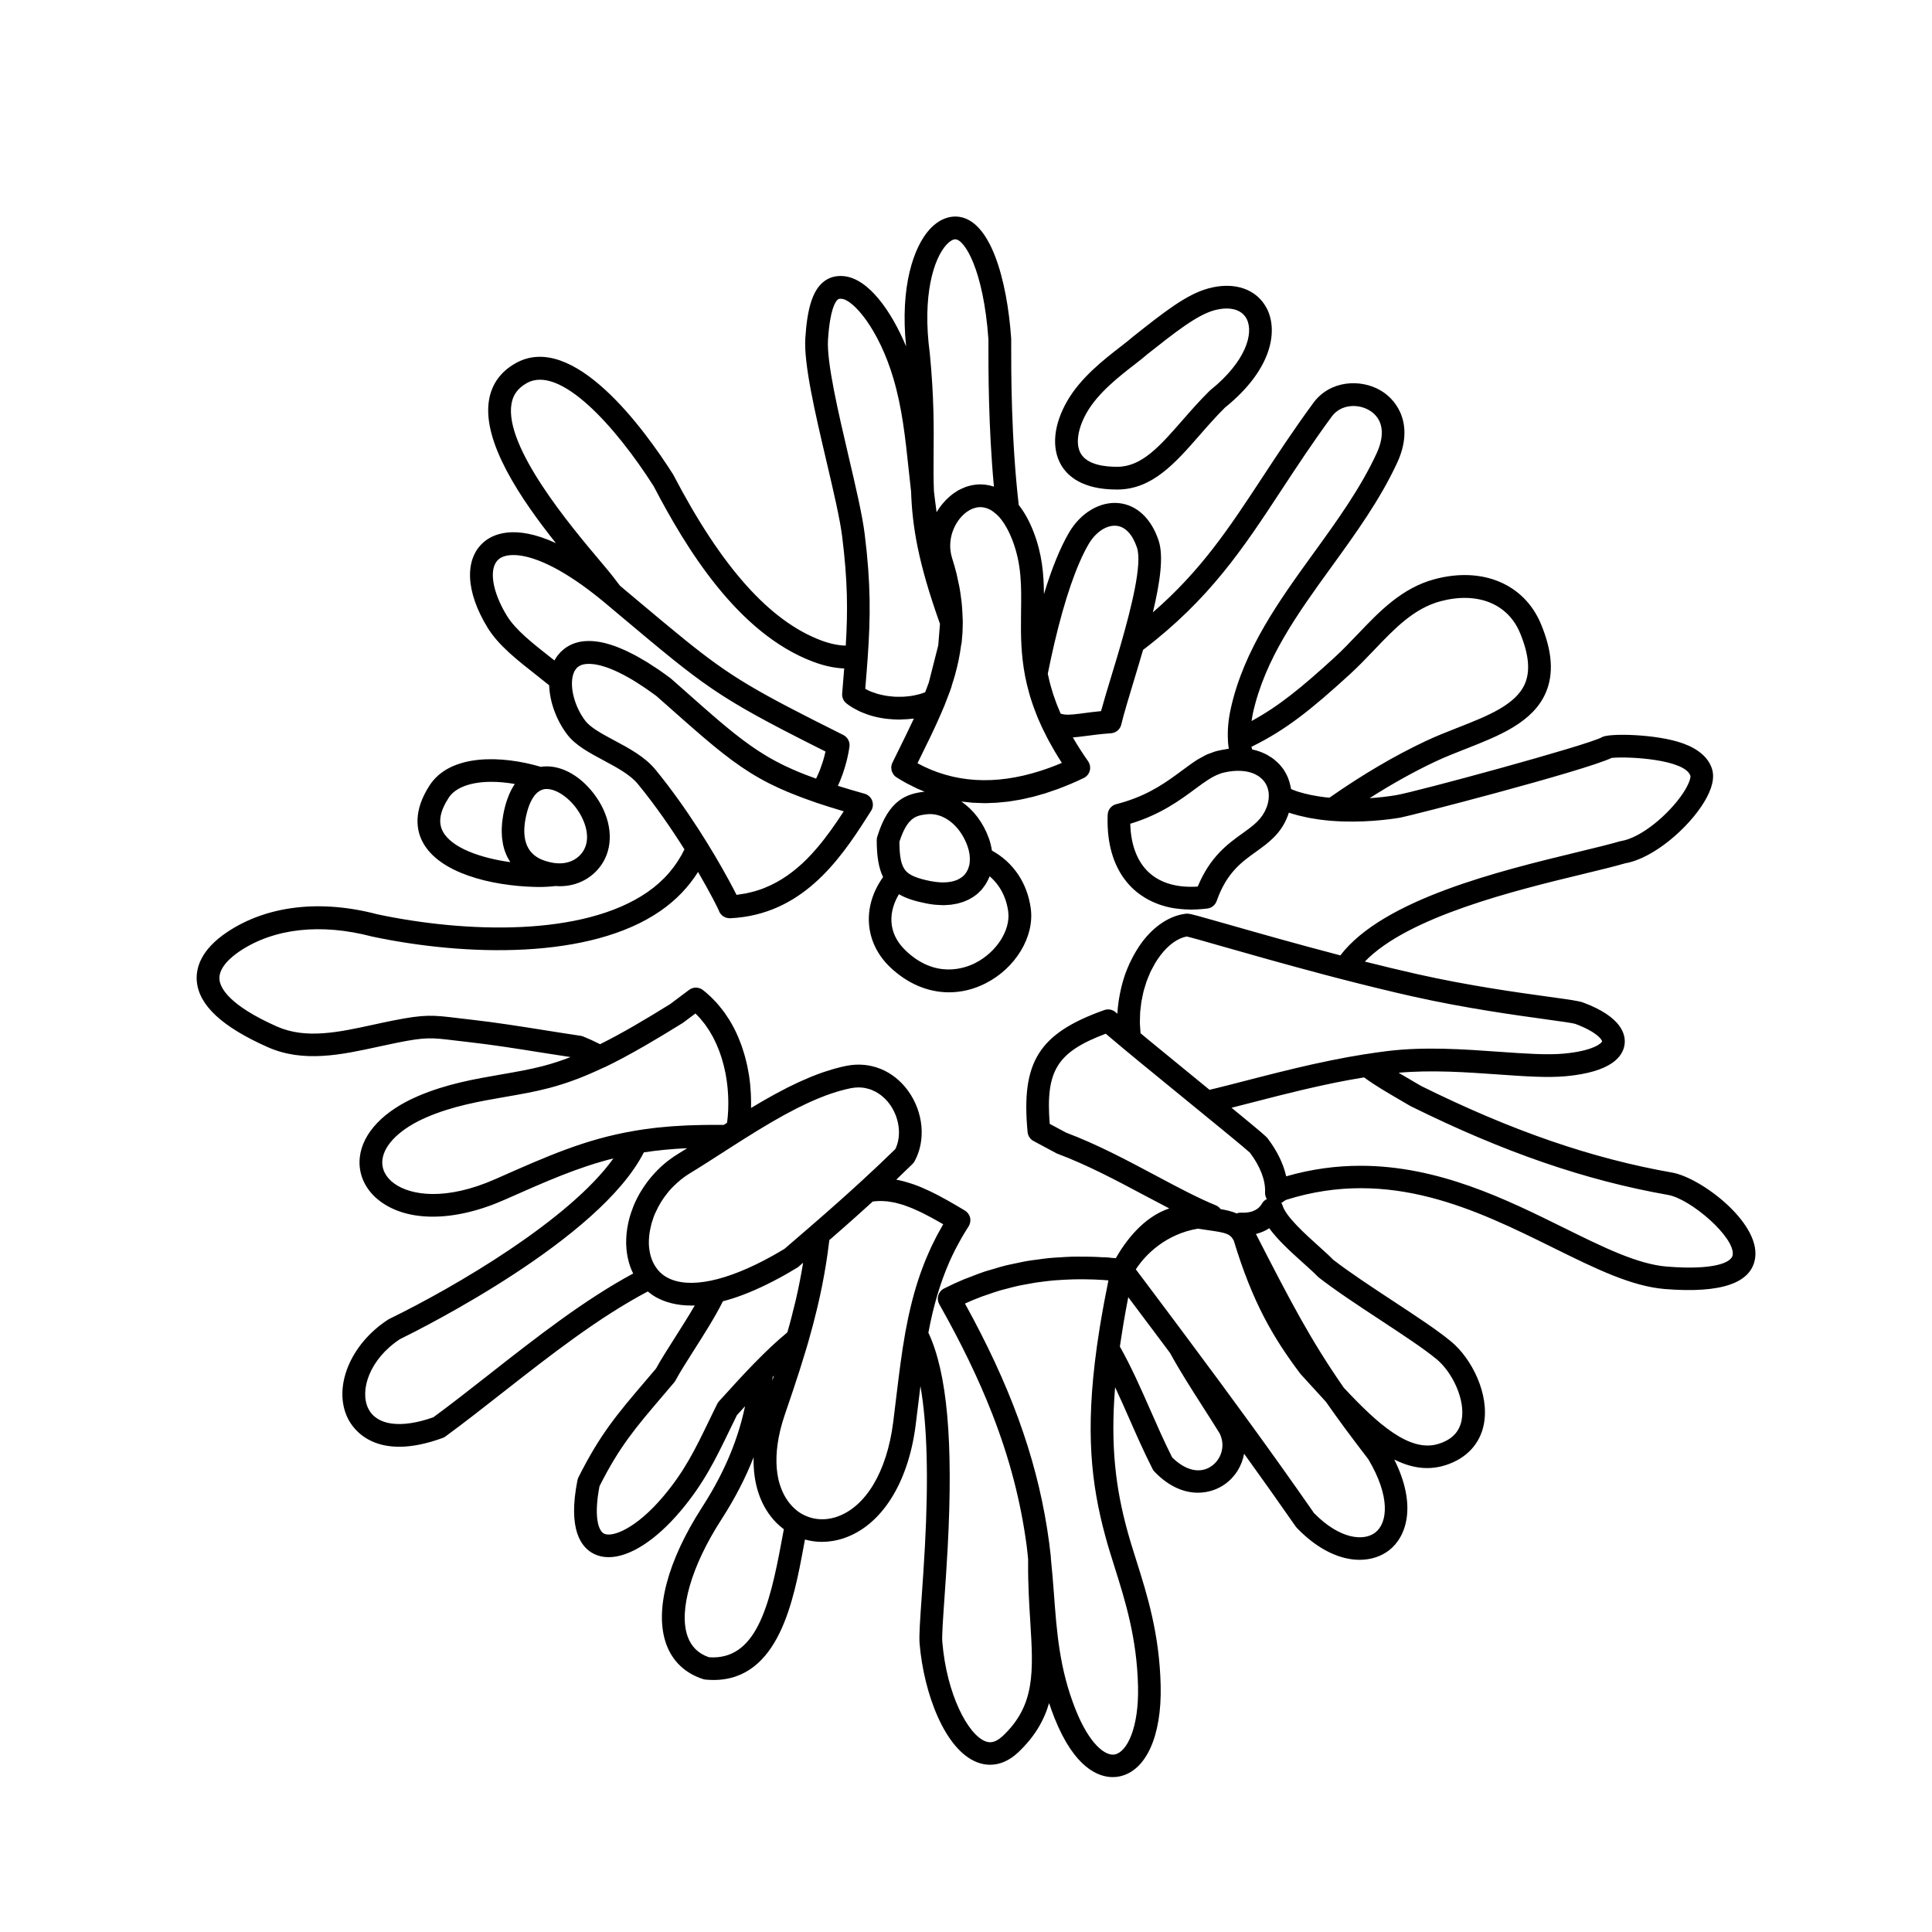 <?xml version="1.0" encoding="UTF-8"?>
<!-- Uploaded to: ICON Repo, www.iconrepo.com, Generator: ICON Repo Mixer Tools -->
<svg fill="#000000" width="800px" height="800px" version="1.1" viewBox="144 144 512 512" xmlns="http://www.w3.org/2000/svg">
 <g>
  <path d="m587.11 454.74c-21.301-3.75-42.426-11.035-66.469-22.93-0.934-0.551-1.848-1.082-2.746-1.605-1.113-0.645-2.191-1.285-3.25-1.914 8.711-0.785 17.973-0.145 26.219 0.438 7.09 0.504 13.211 0.938 18.172 0.473 12.031-1.129 15.07-5.215 15.496-8.449 0.328-2.488-0.66-7.234-10.984-11.074-1.129-0.418-3.438-0.746-9.023-1.516-7.926-1.09-21.184-2.91-34.98-6.019-4.578-1.031-9.246-2.156-13.852-3.316 11.516-11.98 40.125-18.918 57.816-23.199 4.43-1.074 8.262-2 11.16-2.84 7.637-1.344 16.777-9.406 20.914-16.184 2.156-3.531 2.863-6.519 2.102-8.879-0.957-2.949-3.531-5.203-7.656-6.707-6.941-2.527-19.703-2.762-21.453-1.672-3.531 2.062-49.344 14.5-54.562 15.371-2.172 0.363-4.57 0.645-7.07 0.805 5.969-3.797 11.742-7.019 17.473-9.719 2.535-1.195 5.332-2.293 8.031-3.352 8.777-3.445 17.852-7.008 21.227-14.957 2.109-4.973 1.691-10.883-1.289-18.078-4.402-10.629-15.457-15.316-28.156-11.941-8.715 2.316-14.68 8.57-20.453 14.621-1.969 2.066-4.012 4.203-6.106 6.121-8.676 7.93-14.742 12.914-21.984 16.852 0.102-0.684 0.191-1.367 0.348-2.082 3.211-14.438 11.828-26.344 20.949-38.945 6.262-8.652 12.734-17.594 17.285-27.426 4.438-9.602 0.418-16.309-4.375-19.133-5.297-3.125-13.422-2.746-17.852 3.293-5.199 7.09-9.426 13.523-13.512 19.746-8.891 13.539-16.211 24.645-29.008 35.754 1.98-8.262 2.856-14.973 1.527-19.008-1.918-5.812-5.758-9.438-10.523-9.934-4.984-0.523-10.172 2.559-13.246 7.84-2.348 4.035-4.566 9.492-6.629 16.281-0.039-5.344-0.484-10.629-2.731-16.449-1.148-2.973-2.488-5.336-3.945-7.176-2.035-17.582-2.012-35.82-2-42.758v-1.273c0-0.07 0-0.141-0.012-0.211-1.078-15.312-5.453-31.805-14.496-32.199-1.734-0.074-4.418 0.453-7.113 3.402-4.188 4.578-7.875 15.094-6.227 31.02-3.891-9.352-9.926-17.898-16.383-18.617-2.188-0.246-4.082 0.293-5.629 1.586-2.746 2.301-4.191 6.871-4.699 14.82-0.438 6.906 2.629 19.977 5.594 32.613 1.84 7.836 3.578 15.23 4.168 19.961 1.465 11.723 1.523 19.609 0.953 28.922-1.984-0.051-4.16-0.492-6.519-1.379-13.629-5.109-26.418-19.434-39.117-43.781-0.039-0.074-0.082-0.152-0.125-0.223-7.473-11.758-26.504-38.168-41.82-29.406-3.871 2.211-6.203 5.441-6.938 9.594-1.977 11.141 8.5 26.48 17.703 38.031-11.117-5.117-16.82-2.266-19.129-0.262-5.184 4.492-4.793 13.18 1.027 22.672 2.852 4.644 7.621 8.398 13.145 12.742 1.031 0.812 2.106 1.668 3.176 2.527 0.133 4.5 1.988 9.375 4.777 13.039 2.176 2.863 5.789 4.797 9.613 6.848 3.481 1.863 7.082 3.793 9.109 6.266 4.746 5.793 8.949 11.922 12.352 17.332-2.191 4.516-5.457 8.312-9.75 11.289-17.168 11.922-48.336 10.855-71.637 5.914-15.113-3.981-29.227-2.316-39.746 4.68-7.199 4.797-8.379 9.734-8.102 13.027 0.543 6.398 6.688 12.117 18.773 17.488 9.508 4.227 19.633 2.016 29.418-0.121 1.676-0.367 3.356-0.73 5.012-1.062 7.543-1.492 8.879-1.336 15.277-0.562 1.055 0.125 2.227 0.266 3.578 0.418 6.375 0.719 12.852 1.75 19.121 2.75 2.625 0.418 5.254 0.828 7.879 1.223-2.422 0.934-4.82 1.723-7.262 2.363-3.527 0.922-7.199 1.559-11.082 2.231-7.16 1.238-14.566 2.523-22.133 5.769-9.039 3.875-14.641 9.758-15.375 16.141-0.523 4.539 1.48 8.836 5.492 11.785 3.637 2.672 8.402 4.004 13.844 4.004 5.785 0 12.34-1.508 19.098-4.508 10.988-4.875 19.367-8.586 28.773-10.934-11.621 16.258-41.781 33.953-59.383 42.535-0.109 0.055-0.211 0.109-0.312 0.176-10.066 6.508-14.746 18.035-10.66 26.242 1.414 2.84 7.41 11.609 25.109 5.129 0.266-0.098 0.52-0.23 0.746-0.398 4.992-3.664 10.027-7.609 15.348-11.785 12.461-9.77 25.328-19.816 38.258-26.633 0.699 0.574 1.441 1.109 2.254 1.559 2.246 1.23 5.281 2.172 9.305 2.172 0.289 0 0.59-0.012 0.887-0.02-1.637 2.832-3.535 5.82-5.289 8.578-1.91 2.996-3.715 5.84-4.969 8.133-1.055 1.246-2.047 2.414-2.996 3.527-7.148 8.383-11.871 13.922-17.562 25.301-0.121 0.242-0.207 0.492-0.262 0.754-2.621 13.145 0.977 17.906 4.453 19.582 1.164 0.559 2.438 0.832 3.809 0.832 5.481 0 12.418-4.367 19.059-12.234 6.156-7.289 9.305-13.801 12.949-21.332 0.637-1.309 1.285-2.66 1.98-4.066l0.406-0.449c0.598-0.664 1.164-1.273 1.754-1.926-1.617 7.652-4.746 16.488-11.402 26.801-9.176 14.219-12.637 27.406-9.5 36.184 1.633 4.57 5.012 7.793 9.773 9.324 0.207 0.066 0.422 0.109 0.641 0.133 0.734 0.07 1.445 0.105 2.141 0.105 17.332 0 21.254-21.195 23.887-35.402 0.117-0.621 0.227-1.215 0.336-1.82 1.449 0.402 2.957 0.621 4.488 0.621 1.93 0 3.906-0.324 5.856-0.988 9.891-3.356 16.984-14.496 18.973-29.801 0.316-2.438 0.609-4.848 0.891-7.231 0.133-1.098 0.262-2.188 0.398-3.269 1.773 10.125 2.168 24.148 1.188 42.414-0.262 4.941-0.586 9.512-0.855 13.402-0.438 6.258-0.727 10.387-0.559 12.402 1.094 13.156 6.688 28.199 15.266 31.492 1.129 0.434 2.277 0.648 3.414 0.648 2.578 0 5.129-1.102 7.41-3.25 4.418-4.156 6.887-8.48 8.227-13.098 0.438 1.316 0.91 2.644 1.445 3.984 5.352 13.387 11.742 15.637 15.438 15.637 0.676 0 1.258-0.074 1.734-0.172 7.062-1.441 11.262-10.664 10.953-24.062-0.312-13.707-3.57-24.047-6.449-33.172-0.898-2.852-1.75-5.543-2.465-8.195-2.91-10.785-4.457-21.859-3.16-37.727 1.285 2.731 2.523 5.543 3.797 8.434 1.918 4.359 3.906 8.867 6.133 13.246 0.137 0.266 0.309 0.508 0.516 0.719 3.91 4.066 7.957 5.562 11.504 5.562 2.781 0 5.25-0.918 7.109-2.231 2.812-1.988 4.543-4.918 5.129-8.098 4.488 6.227 9.02 12.594 13.699 19.324 0.09 0.133 0.195 0.258 0.309 0.371 5.824 6.016 11.703 8.418 16.605 8.418 3.055 0 5.734-0.934 7.777-2.504 4.656-3.582 7.477-11.906 1.406-24.07 2.867 1.43 5.758 2.266 8.707 2.266 1.602 0 3.215-0.242 4.852-0.762 5.535-1.758 9.152-5.606 10.172-10.836 1.551-7.957-3.18-17.398-8.652-21.93-3.641-3.023-9.406-6.812-15.508-10.82-5.621-3.699-11.43-7.523-15.742-10.855-1.059-1.09-2.465-2.352-3.945-3.684-3.41-3.066-8.57-7.707-9.473-10.652-0.082-0.262-0.195-0.516-0.344-0.734 0.203-0.102 0.395-0.223 0.57-0.367 0.191-0.156 0.441-0.312 0.746-0.457 27.488-8.664 50.48 2.695 70.773 12.723 11.094 5.481 20.672 10.211 29.598 10.926 15 1.199 23.027-1.605 23.891-8.344 1.234-9.398-14.41-21.188-22.031-22.531zm-33.398-40.602c3.461 0.48 7.043 0.969 7.742 1.195 5.828 2.172 7.109 4.246 7.113 4.637-0.109 0.469-2.254 2.508-10.086 3.246-4.473 0.418-10.645-0.02-17.184-0.484-9.246-0.66-19.719-1.406-29.652-0.188-1.926 0.238-3.84 0.516-5.742 0.812-0.031 0.004-0.059 0-0.09 0.004-3.094 0.488-6.125 1.047-9.105 1.652-0.074 0.016-0.152 0.031-0.23 0.051-1.496 0.309-2.977 0.621-4.438 0.941-0.188 0.039-0.367 0.082-0.555 0.125-1.344 0.301-2.676 0.605-3.988 0.918-0.23 0.055-0.457 0.109-0.691 0.168-1.246 0.297-2.473 0.594-3.688 0.898-0.258 0.066-0.52 0.125-0.777 0.191-1.168 0.293-2.324 0.586-3.461 0.875-0.262 0.066-0.523 0.133-0.781 0.195-1.023 0.262-2.019 0.52-3.019 0.777-0.273 0.07-0.562 0.145-0.832 0.215-1.34 0.348-2.644 0.684-3.93 1.012-0.469 0.121-0.934 0.238-1.391 0.352-0.398 0.102-0.785 0.195-1.176 0.293-0.516 0.125-1.02 0.25-1.516 0.379-0.324 0.082-0.641 0.156-0.957 0.23-0.258 0.059-0.5 0.117-0.746 0.176l-1.531-1.254c-4.578-3.738-9.438-7.703-13.652-11.176l-1.605-1.324c-0.504-0.418-1.008-0.832-1.484-1.23-0.051-0.453-0.066-0.91-0.098-1.371-0.023-0.438-0.07-0.871-0.082-1.309-0.012-0.516 0.02-1.031 0.035-1.547 0.016-0.422 0.012-0.852 0.035-1.273 0.035-0.523 0.109-1.043 0.176-1.566 0.051-0.406 0.082-0.82 0.145-1.23 0.086-0.523 0.207-1.043 0.316-1.559 0.086-0.395 0.145-0.785 0.246-1.176 0.133-0.523 0.301-1.027 0.465-1.543 0.117-0.363 0.207-0.742 0.332-1.098 0.18-0.52 0.402-1.012 0.613-1.516 0.137-0.328 0.258-0.672 0.406-0.992 0.25-0.535 0.539-1.043 0.82-1.551 0.145-0.262 0.266-0.539 0.418-0.789 0.449-0.75 0.934-1.465 1.449-2.144 2.121-2.781 4.578-4.535 6.961-4.984 1.266 0.293 5.199 1.414 9.344 2.602 6.914 1.969 16.539 4.719 27.051 7.496 0.152 0.039 0.309 0.082 0.457 0.121 1.301 0.344 2.609 0.684 3.93 1.027 0.137 0.035 0.273 0.07 0.406 0.105h0.004c6.09 1.57 12.375 3.117 18.52 4.504 14.062 3.156 27.484 5 35.504 6.106zm-80.73 51.227c-0.438-0.023-0.867 0.059-1.258 0.211-1.258-0.559-2.684-0.883-4.246-1.148-0.316-0.414-0.707-0.77-1.215-0.977-4.836-1.98-10.262-4.871-16-7.93-7.602-4.051-15.461-8.242-23.719-11.355l-4.359-2.332c-1.113-14.098 1.926-19.016 14.848-23.891 1.211 1.039 2.727 2.312 4.453 3.75 1.391 1.152 2.926 2.422 4.539 3.754l0.387 0.316s0.004 0 0.004 0.004c4.012 3.301 8.516 6.973 12.777 10.453l2.684 2.191c4.301 3.512 12.234 9.984 13.375 11.074 2.742 3.641 4.16 7.367 4 10.5-0.031 0.641 0.137 1.254 0.469 1.773-0.523 0.258-0.969 0.664-1.273 1.188-1.266 2.18-3.672 2.519-5.465 2.418zm28.754-142.68c2.254-2.062 4.359-4.266 6.398-6.402 5.438-5.699 10.57-11.078 17.648-12.957 9.754-2.586 17.82 0.641 21.043 8.422 2.328 5.617 2.754 10.004 1.309 13.41-2.387 5.621-9.914 8.578-17.887 11.707-2.793 1.098-5.68 2.231-8.395 3.512-8.305 3.91-16.668 8.828-25.531 15.008-0.324-0.031-0.648-0.047-0.973-0.082-0.102-0.012-0.203-0.023-0.309-0.039-1.164-0.141-2.309-0.328-3.43-0.551-0.086-0.016-0.176-0.031-0.262-0.051-1.145-0.238-2.258-0.523-3.336-0.855-0.172-0.055-0.336-0.117-0.504-0.172-0.469-0.156-0.902-0.348-1.355-0.523-0.012-0.066-0.031-0.125-0.039-0.191-0.035-0.23-0.098-0.457-0.145-0.691-0.309-1.477-0.855-2.836-1.648-4.051-0.047-0.066-0.074-0.141-0.121-0.207-0.227-0.332-0.488-0.641-0.746-0.945-0.109-0.137-0.207-0.281-0.328-0.414-0.023-0.023-0.055-0.051-0.082-0.074-0.348-0.371-0.73-0.711-1.125-1.039-0.133-0.109-0.25-0.238-0.395-0.344-0.406-0.312-0.855-0.586-1.309-0.852-0.141-0.082-0.266-0.18-0.406-0.258-1.195-0.645-2.523-1.133-3.969-1.438-0.055-0.238-0.141-0.453-0.191-0.699 9.156-4.469 15.914-9.93 26.086-19.223zm-25.469 39.891c-0.891 0.762-1.891 1.477-2.977 2.258-3.871 2.777-8.613 6.184-11.875 14.117-5.414 0.359-9.844-0.902-12.906-3.707-3.125-2.867-4.828-7.309-4.977-12.938 8.035-2.449 13.125-6.211 17.281-9.289 2.414-1.785 4.367-3.203 6.363-3.918 0.156-0.055 0.312-0.137 0.469-0.18 2.203-0.605 4.258-0.766 6.066-0.551 0.246 0.031 0.488 0.066 0.719 0.109 0.23 0.047 0.457 0.098 0.684 0.156 0.262 0.07 0.52 0.152 0.766 0.242 0.176 0.066 0.348 0.133 0.516 0.203 0.266 0.117 0.516 0.25 0.754 0.395 0.133 0.074 0.266 0.152 0.395 0.238 0.23 0.156 0.449 0.332 0.648 0.516 0.109 0.102 0.227 0.191 0.332 0.297 0.535 0.539 0.953 1.164 1.238 1.859 0.039 0.102 0.074 0.207 0.117 0.312 0.098 0.273 0.172 0.551 0.23 0.84 0.02 0.105 0.051 0.207 0.066 0.312 0.055 0.379 0.082 0.77 0.07 1.18-0.012 0.605-0.09 1.23-0.25 1.863l-0.012 0.039c-0.086 0.336-0.191 0.68-0.324 1.023v0.004c-0.047 0.121-0.102 0.223-0.152 0.336-0.109 0.266-0.215 0.535-0.348 0.781-0.039 0.082-0.098 0.152-0.137 0.23-0.145 0.262-0.293 0.523-0.453 0.766-0.055 0.086-0.125 0.16-0.188 0.242-0.16 0.223-0.324 0.449-0.5 0.66-0.102 0.117-0.211 0.223-0.312 0.336-0.152 0.168-0.297 0.332-0.457 0.492-0.262 0.258-0.535 0.504-0.816 0.746-0.012 0.008-0.02 0.016-0.031 0.027zm-43.785-74.355c1.883-3.234 4.797-5.148 7.41-4.875 2.344 0.242 4.266 2.316 5.43 5.828 1.406 4.258-1.473 15.805-4.352 25.789-0.293 1.008-0.586 2.012-0.875 2.992-0.102 0.344-0.207 0.695-0.309 1.031-0.441 1.484-0.887 2.953-1.316 4.352-1.059 3.488-2 6.606-2.68 9.117-1.793 0.172-3.309 0.371-4.606 0.543-0.398 0.055-0.766 0.102-1.117 0.145-2.434 0.309-3.75 0.383-4.984-0.023-0.082-0.18-0.156-0.363-0.23-0.543-0.277-0.641-0.543-1.273-0.789-1.914-0.09-0.227-0.168-0.453-0.25-0.68-0.035-0.09-0.066-0.18-0.098-0.273-0.203-0.555-0.402-1.102-0.586-1.656-0.07-0.211-0.133-0.422-0.195-0.637-0.051-0.152-0.09-0.309-0.137-0.465-0.152-0.5-0.301-0.996-0.438-1.496-0.055-0.203-0.102-0.402-0.156-0.605-0.047-0.18-0.086-0.367-0.133-0.555-0.117-0.473-0.23-0.953-0.332-1.43-0.023-0.109-0.047-0.215-0.066-0.328 0.004-0.02 0.004-0.035 0.012-0.055 0.246-1.246 0.504-2.469 0.766-3.68 0.074-0.344 0.145-0.68 0.223-1.02 0.246-1.117 0.492-2.227 0.742-3.301 2.75-11.723 5.844-20.723 9.066-26.262zm-17.887 17.852c-0.012 0.543-0.016 1.094-0.02 1.641v0.02c-0.055 4.715 0.004 9.73 1.062 15.312 0.004 0.031 0.012 0.066 0.016 0.098 0.004 0.016 0.004 0.031 0.012 0.047 0.266 1.395 0.609 2.828 1.02 4.297 0.086 0.312 0.172 0.629 0.262 0.945 0.109 0.379 0.238 0.762 0.363 1.145 0.016 0.047 0.031 0.09 0.047 0.141 0.035 0.109 0.07 0.223 0.105 0.332 0.109 0.344 0.23 0.684 0.352 1.031 0.105 0.293 0.215 0.594 0.324 0.891 0.223 0.609 0.465 1.223 0.715 1.844 0.102 0.246 0.203 0.492 0.309 0.746 0.277 0.656 0.57 1.316 0.883 1.984 0.023 0.055 0.047 0.105 0.07 0.16 0.004 0.004 0.012 0.012 0.012 0.016 0.09 0.191 0.176 0.383 0.273 0.574 0.352 0.734 0.73 1.484 1.125 2.238 0.105 0.207 0.207 0.406 0.316 0.613 0.434 0.812 0.898 1.637 1.387 2.473 0.098 0.16 0.18 0.316 0.277 0.484 0.594 1.008 1.223 2.023 1.898 3.066-1.934 0.828-3.844 1.527-5.723 2.133-12.027 3.848-22.934 3.176-32.543-2.035l0.57-1.16c0.902-1.824 1.773-3.606 2.625-5.371 0.176-0.363 0.352-0.727 0.523-1.09 0.363-0.754 0.711-1.512 1.059-2.262 0.141-0.309 0.281-0.609 0.422-0.918 0.371-0.816 0.73-1.629 1.078-2.438 0.09-0.211 0.18-0.43 0.273-0.641 0.207-0.488 0.43-0.984 0.629-1.473v-0.004l0.004-0.004 0.418-1.098c0.082-0.203 0.152-0.402 0.23-0.598l0.84-2.203c0.012-0.02 0.016-0.047 0.023-0.066l0.344-1.004 0.098-0.418c0.277-0.852 0.551-1.707 0.789-2.57 0.031-0.082 0.082-0.141 0.105-0.227l-0.039-0.012c0.711-2.539 1.246-5.129 1.586-7.785l0.121-0.535c0-0.012 0.023-0.211 0.023-0.215l0.211-2.508c0-0.012 0.012-0.195 0.012-0.207l0.07-2.691v-0.004-0.004c0-0.441-0.047-0.898-0.059-1.34-0.012-0.359-0.031-0.719-0.047-1.082-0.047-0.855-0.102-1.719-0.188-2.578-0.047-0.441-0.109-0.898-0.172-1.344-0.105-0.812-0.207-1.629-0.359-2.449-0.105-0.613-0.258-1.246-0.387-1.867-0.145-0.68-0.273-1.359-0.441-2.051-0.336-1.34-0.719-2.711-1.168-4.106-0.207-0.641-0.344-1.281-0.422-1.918-0.004-0.031-0.012-0.066-0.016-0.098-0.551-4.574 1.898-8.902 4.941-10.672 0.051-0.031 0.098-0.055 0.145-0.086 0.156-0.086 0.328-0.168 0.5-0.246 0.105-0.047 0.207-0.09 0.312-0.133 0.109-0.039 0.223-0.074 0.336-0.109 0.441-0.145 0.883-0.25 1.316-0.281h0.055c0.406-0.023 0.812 0.012 1.215 0.082 0.133 0.023 0.266 0.055 0.398 0.09 0.293 0.074 0.578 0.18 0.867 0.309 0.152 0.066 0.301 0.121 0.457 0.207 0.25 0.137 0.5 0.316 0.746 0.488 0.543 0.387 1.094 0.852 1.652 1.484 0.004 0.004 0.016 0.012 0.02 0.016 1.285 1.473 2.457 3.516 3.461 6.109 2.453 6.426 2.375 12.199 2.277 18.883zm-9.207 71.945c0.191-0.324 0.363-0.648 0.52-0.992 0.066-0.137 0.125-0.277 0.188-0.418 0.055-0.133 0.121-0.25 0.172-0.383 2.684 2.293 4.43 5.559 4.922 9.387 0.637 4.902-3.117 10.746-8.73 13.594-2.941 1.492-10.629 4.16-18.434-3.281-5.113-4.875-4.383-10.656-1.797-14.953 2.133 1.258 4.637 1.914 7.113 2.414 0.02 0.004 0.035 0.012 0.055 0.016 0.863 0.172 1.676 0.293 2.457 0.367 0.316 0.031 0.605 0.031 0.906 0.051 0.398 0.023 0.812 0.059 1.188 0.059 0.039 0 0.07-0.004 0.105-0.004 0.406 0 0.781-0.035 1.16-0.066 0.281-0.02 0.578-0.023 0.848-0.059 0.387-0.047 0.742-0.121 1.098-0.188 0.227-0.047 0.469-0.074 0.68-0.133 0.359-0.086 0.68-0.191 1.008-0.297 0.18-0.059 0.379-0.109 0.551-0.176 0.316-0.121 0.605-0.25 0.898-0.383 0.152-0.07 0.312-0.137 0.457-0.207 0.273-0.141 0.52-0.289 0.762-0.434 0.133-0.082 0.273-0.156 0.398-0.242 0.223-0.145 0.418-0.297 0.613-0.441 0.121-0.09 0.246-0.18 0.363-0.273 0.035-0.031 0.082-0.059 0.117-0.09 0.07-0.059 0.125-0.125 0.191-0.188 0.266-0.238 0.508-0.469 0.719-0.695 0.066-0.07 0.133-0.137 0.191-0.207 0.039-0.047 0.098-0.098 0.133-0.141 0.082-0.098 0.145-0.207 0.227-0.309 0.227-0.281 0.441-0.57 0.645-0.875 0.105-0.156 0.191-0.301 0.277-0.453zm-4.391-5.684c-0.004 0.031-0.004 0.059-0.004 0.098-0.031 0.309-0.074 0.609-0.141 0.898-0.004 0.016-0.012 0.035-0.016 0.051-0.059 0.262-0.141 0.516-0.23 0.762-0.02 0.051-0.035 0.098-0.055 0.145-0.09 0.215-0.191 0.422-0.309 0.625-0.023 0.047-0.051 0.098-0.074 0.141-0.133 0.215-0.281 0.422-0.441 0.621-0.016 0.02-0.023 0.039-0.047 0.059-0.191 0.223-0.406 0.422-0.637 0.609-0.105 0.086-0.223 0.16-0.336 0.238-0.145 0.102-0.289 0.203-0.449 0.293-0.141 0.082-0.293 0.152-0.441 0.223-0.145 0.066-0.289 0.133-0.441 0.191-0.176 0.066-0.363 0.125-0.551 0.18-0.145 0.039-0.293 0.082-0.441 0.117-0.207 0.051-0.418 0.09-0.637 0.125-0.156 0.023-0.312 0.047-0.473 0.059-0.227 0.023-0.453 0.051-0.691 0.059-0.18 0.012-0.371 0.012-0.562 0.012-0.223 0-0.441 0.004-0.676-0.004-0.25-0.012-0.52-0.035-0.781-0.059-0.18-0.016-0.363-0.023-0.551-0.051-0.465-0.055-0.941-0.133-1.438-0.23-3.578-0.715-5.551-1.547-6.586-2.766-1.199-1.445-1.613-3.707-1.637-7.637 2.121-6.641 4.57-6.953 7.152-7.289 4.402-0.586 8.879 2.863 10.863 8.352 0.535 1.461 0.734 2.891 0.629 4.18zm-6.191-163.47c0.84-0.922 1.699-1.445 2.352-1.445h0.051c2.398 0.105 7.418 7.984 8.734 26.496v1.16c-0.012 6.309-0.035 21.824 1.457 37.891-0.02-0.004-0.035-0.012-0.055-0.016-0.332-0.109-0.664-0.207-0.996-0.281-0.07-0.016-0.145-0.035-0.215-0.051-0.301-0.066-0.605-0.117-0.906-0.156-0.117-0.016-0.227-0.031-0.344-0.039-0.266-0.023-0.527-0.039-0.789-0.051-0.152-0.004-0.301-0.004-0.453-0.004-0.23 0.004-0.465 0.016-0.695 0.035-0.172 0.016-0.348 0.031-0.52 0.051-0.223 0.023-0.438 0.059-0.648 0.102-0.172 0.031-0.344 0.059-0.516 0.102-0.23 0.051-0.453 0.117-0.68 0.18-0.156 0.047-0.309 0.086-0.465 0.141-0.051 0.02-0.105 0.031-0.16 0.051-0.125 0.047-0.246 0.105-0.371 0.156-0.246 0.098-0.492 0.195-0.734 0.309-0.141 0.066-0.277 0.141-0.418 0.211-0.176 0.09-0.359 0.172-0.535 0.266-0.074 0.039-0.141 0.102-0.215 0.145-0.473 0.289-0.941 0.594-1.391 0.938-0.152 0.121-0.297 0.25-0.449 0.379-0.352 0.297-0.695 0.609-1.027 0.941-0.133 0.133-0.262 0.262-0.387 0.398-0.832 0.887-1.578 1.883-2.223 2.969-0.262-1.906-0.5-3.777-0.711-5.637-0.121-3.16-0.109-6.281-0.082-9.648 0.059-7.055 0.133-15.047-1.004-26.781-2.078-15.438 1.07-25.168 4.394-28.809zm-31.371 25.133c0.516-8.051 1.965-10.09 2.562-10.59 0.141-0.117 0.348-0.297 1.09-0.215 3.125 0.348 9.777 8.016 13.637 20.98 2.359 7.914 3.211 15.961 4.109 24.48 0.191 1.828 0.398 3.707 0.613 5.617 0.328 9.164 1.797 18.637 7.633 34.98 0 0.004 0.004 0.016 0.004 0.02l0.012 0.02v0.141l-0.434 5.473c-0.012 0.055-0.016 0.117-0.023 0.172l-2.5 9.824c-0.004 0.016-0.012 0.031-0.016 0.047l-0.934 2.5c-0.211 0.082-0.422 0.172-0.641 0.242-0.312 0.105-0.629 0.203-0.945 0.293-0.418 0.117-0.84 0.211-1.266 0.293-0.309 0.059-0.613 0.121-0.926 0.168-0.441 0.066-0.891 0.109-1.34 0.145-0.297 0.023-0.594 0.051-0.891 0.066-0.457 0.02-0.918 0.012-1.375 0-0.281-0.004-0.562-0.004-0.84-0.023-0.465-0.031-0.918-0.086-1.371-0.141-0.258-0.035-0.523-0.055-0.777-0.102-0.457-0.074-0.902-0.18-1.34-0.281-0.227-0.055-0.465-0.098-0.684-0.156-0.457-0.125-0.891-0.281-1.32-0.438-0.176-0.066-0.367-0.117-0.535-0.18-0.586-0.238-1.133-0.492-1.633-0.781 0.121-1.473 0.238-2.871 0.344-4.254 0.004-0.035 0.004-0.074 0.012-0.109 0.105-1.359 0.207-2.691 0.297-3.981v-0.023c0.746-10.664 0.848-19.445-0.812-32.723-0.629-5.047-2.402-12.594-4.277-20.59-2.723-11.664-5.82-24.859-5.434-30.875zm-72.523 85.016c-0.277-0.223-0.555-0.438-0.832-0.656-5.066-3.984-9.445-7.43-11.734-11.156-3.981-6.492-4.891-12.652-2.215-14.969 2.59-2.254 11.422-2.383 28.023 11.387l0.891 0.75 3.578 3.004c22.023 18.484 25.367 21.297 51.535 34.477 0.848 0.422 1.715 0.863 2.606 1.309-0.156 0.742-0.352 1.473-0.562 2.195-0.059 0.211-0.133 0.422-0.195 0.637-0.168 0.535-0.352 1.059-0.551 1.582-0.082 0.211-0.16 0.43-0.242 0.641-0.258 0.645-0.535 1.281-0.836 1.906-0.031 0.059-0.051 0.121-0.082 0.176-0.004 0.016-0.016 0.031-0.023 0.047-0.047-0.016-0.098-0.035-0.141-0.051-0.797-0.289-1.57-0.57-2.316-0.855-0.172-0.066-0.332-0.133-0.504-0.195-0.48-0.188-0.941-0.371-1.406-0.562-0.273-0.109-0.539-0.223-0.801-0.332-0.367-0.156-0.727-0.312-1.078-0.469-0.645-0.289-1.281-0.574-1.895-0.867l-0.117-0.055c-0.266-0.125-0.523-0.258-0.785-0.387-1.043-0.52-2.047-1.047-3.027-1.605-0.328-0.188-0.656-0.379-0.977-0.57-0.121-0.07-0.246-0.145-0.367-0.223-2.777-1.672-5.422-3.566-8.266-5.828-0.047-0.035-0.09-0.07-0.137-0.109-0.324-0.258-0.645-0.52-0.973-0.785-0.387-0.316-0.781-0.641-1.184-0.973-0.047-0.039-0.09-0.074-0.141-0.117-0.105-0.09-0.211-0.176-0.324-0.266-0.371-0.312-0.754-0.629-1.137-0.957-0.43-0.363-0.863-0.73-1.301-1.113-0.328-0.281-0.664-0.574-0.996-0.863-0.441-0.383-0.887-0.77-1.344-1.168-0.211-0.18-0.414-0.363-0.629-0.551-0.672-0.59-1.359-1.195-2.07-1.824-0.262-0.227-0.523-0.465-0.785-0.695-0.559-0.492-1.125-0.992-1.707-1.512-0.145-0.133-0.289-0.25-0.434-0.383l-3.578-3.16c-0.059-0.055-0.125-0.105-0.191-0.156-1.09-0.812-2.137-1.562-3.152-2.262-0.273-0.188-0.535-0.348-0.805-0.527-0.742-0.492-1.477-0.984-2.176-1.414-0.328-0.203-0.637-0.371-0.957-0.562-0.637-0.379-1.266-0.75-1.867-1.078-0.324-0.176-0.637-0.328-0.945-0.492-0.59-0.309-1.176-0.605-1.734-0.867-0.293-0.137-0.574-0.258-0.855-0.383-0.59-0.258-1.168-0.5-1.723-0.711-0.23-0.086-0.457-0.172-0.684-0.246-0.66-0.23-1.293-0.43-1.906-0.594-0.117-0.031-0.23-0.066-0.344-0.098-4.875-1.238-8.219-0.434-10.488 1.117-0.031 0.02-0.055 0.039-0.082 0.059-0.344 0.238-0.66 0.492-0.953 0.762-0.098 0.086-0.191 0.172-0.289 0.258-0.031 0.031-0.07 0.059-0.102 0.09-0.152 0.156-0.277 0.328-0.418 0.488-0.152 0.176-0.312 0.344-0.453 0.527-0.281 0.383-0.539 0.781-0.762 1.195-0.035 0.016-0.047 0.031-0.055 0.043zm15.855 21.188c-3.231-1.727-6.277-3.367-7.656-5.184-2.602-3.422-3.871-7.906-3.465-11.07 0.031-0.215 0.059-0.434 0.102-0.637 0.066-0.297 0.152-0.57 0.246-0.832 0.059-0.168 0.117-0.336 0.191-0.488 0.137-0.273 0.309-0.504 0.488-0.727 0.086-0.102 0.152-0.227 0.242-0.316 0.023-0.023 0.059-0.047 0.086-0.066 0.211-0.188 0.449-0.344 0.707-0.469 0.145-0.07 0.281-0.152 0.441-0.207 0.051-0.016 0.117-0.031 0.172-0.051 0.121-0.039 0.258-0.066 0.395-0.098 1.672-0.344 5.246-0.203 11.699 3.426 0.398 0.227 0.797 0.449 1.215 0.699 0.336 0.203 0.684 0.418 1.031 0.641 0.527 0.332 1.078 0.691 1.637 1.062 0.297 0.195 0.59 0.387 0.891 0.598 0.891 0.613 1.805 1.258 2.762 1.969l3.473 3.066c1.059 0.938 2.066 1.828 3.043 2.691 0.262 0.23 0.516 0.453 0.77 0.68 0.719 0.637 1.43 1.258 2.117 1.855 0.293 0.25 0.574 0.5 0.855 0.746 0.629 0.543 1.25 1.082 1.848 1.598 0.277 0.238 0.555 0.469 0.828 0.699 0.598 0.508 1.188 1.004 1.762 1.48 0.242 0.203 0.484 0.398 0.719 0.594 0.605 0.5 1.211 0.977 1.797 1.445 0.191 0.152 0.387 0.309 0.578 0.457 0.66 0.516 1.309 1.012 1.953 1.492 0.117 0.086 0.23 0.172 0.344 0.258 3.16 2.328 6.246 4.281 9.691 6.039 0.023 0.016 0.055 0.023 0.082 0.039 0.301 0.156 0.613 0.309 0.926 0.457 0.004 0 0.012 0.004 0.012 0.004 0.016 0.012 0.035 0.016 0.051 0.023 0.492 0.242 0.992 0.48 1.5 0.715 0.145 0.066 0.293 0.133 0.438 0.195 0.105 0.047 0.207 0.098 0.312 0.141 0.012 0.004 0.02 0.016 0.035 0.02 0.086 0.039 0.176 0.074 0.262 0.109 0.434 0.191 0.871 0.383 1.32 0.574 0.047 0.02 0.086 0.039 0.133 0.055 0.012 0.004 0.02 0.004 0.031 0.012 0.07 0.031 0.141 0.055 0.211 0.086 0.227 0.098 0.453 0.188 0.684 0.281 0.73 0.297 1.48 0.594 2.258 0.887 0.289 0.109 0.574 0.215 0.867 0.328 0.762 0.281 1.559 0.562 2.363 0.848 0.316 0.109 0.625 0.223 0.945 0.328 0.203 0.07 0.383 0.137 0.59 0.207 0.691 0.23 1.441 0.469 2.176 0.707 0.262 0.086 0.516 0.168 0.781 0.25 1.23 0.387 2.516 0.781 3.894 1.188-2.133 3.289-4.465 6.664-7.129 9.773-0.82 0.957-1.668 1.895-2.559 2.793-0.016 0.016-0.031 0.035-0.047 0.051-3.231 3.234-6.941 5.977-11.34 7.715-0.039 0.016-0.074 0.035-0.109 0.051-0.637 0.246-1.289 0.465-1.953 0.664-0.109 0.035-0.215 0.082-0.332 0.109-0.535 0.156-1.094 0.281-1.648 0.406-0.258 0.059-0.5 0.137-0.762 0.188-0.398 0.082-0.816 0.125-1.23 0.191-0.434 0.07-0.855 0.152-1.305 0.203-0.492-0.992-1.152-2.258-1.934-3.691-0.09-0.168-0.176-0.328-0.273-0.5 0 0 0-0.004-0.004-0.004-3.828-7.031-10.746-18.582-19.281-29.004-2.789-3.391-6.926-5.609-10.926-7.75zm-31.414 116.24c-13.105 5.82-22.504 4.414-26.934 1.16-2.254-1.656-3.344-3.875-3.074-6.242 0.473-4.117 4.871-8.34 11.766-11.297 6.918-2.969 13.969-4.188 20.789-5.371 4.016-0.695 7.809-1.355 11.582-2.344 4.906-1.285 9.609-3.098 14.574-5.465 0.074-0.031 0.156-0.039 0.227-0.074 3.125-1.5 6.438-3.269 10.395-5.551 0.09-0.051 0.18-0.105 0.277-0.156 1.387-0.801 2.856-1.668 4.422-2.613 0.273-0.168 0.559-0.336 0.836-0.504 1.477-0.891 3.008-1.828 4.68-2.863 0.074-0.047 0.152-0.098 0.223-0.152l3.18-2.383c0.473 0.453 0.926 0.934 1.355 1.426 0.133 0.152 0.25 0.316 0.383 0.473 0.289 0.348 0.578 0.695 0.852 1.062 0.145 0.203 0.277 0.406 0.418 0.613 0.23 0.336 0.473 0.672 0.691 1.023 0.137 0.223 0.262 0.453 0.395 0.68 0.203 0.348 0.406 0.684 0.594 1.043 0.125 0.242 0.242 0.492 0.363 0.742 0.172 0.348 0.348 0.695 0.508 1.055 0.117 0.262 0.223 0.535 0.332 0.801 0.145 0.352 0.297 0.699 0.43 1.059 0.102 0.273 0.191 0.555 0.289 0.832 0.121 0.359 0.25 0.715 0.363 1.074 0.086 0.281 0.16 0.57 0.242 0.855 0.102 0.363 0.207 0.719 0.297 1.082 0.074 0.293 0.137 0.59 0.203 0.887 0.082 0.359 0.168 0.719 0.238 1.078 0.059 0.301 0.105 0.605 0.156 0.902 0.059 0.359 0.125 0.719 0.176 1.078 0.047 0.301 0.074 0.605 0.117 0.91 0.047 0.359 0.09 0.715 0.121 1.074 0.031 0.309 0.051 0.613 0.07 0.918 0.023 0.352 0.055 0.699 0.07 1.055 0.016 0.309 0.02 0.613 0.031 0.922 0.012 0.344 0.02 0.684 0.02 1.027 0 0.309-0.004 0.609-0.016 0.918-0.004 0.332-0.012 0.664-0.023 0.992-0.016 0.309-0.035 0.605-0.055 0.906-0.02 0.324-0.039 0.645-0.07 0.957-0.023 0.297-0.059 0.59-0.098 0.883-0.023 0.215-0.051 0.434-0.082 0.645-0.289 0.18-0.57 0.363-0.855 0.551-0.262-0.004-0.492 0-0.75 0-1.129-0.012-2.238-0.012-3.32 0-0.469 0.004-0.938 0.004-1.395 0.016-1.336 0.02-2.641 0.055-3.91 0.105-0.277 0.012-0.543 0.031-0.816 0.039-1.047 0.051-2.07 0.109-3.078 0.18-0.402 0.031-0.805 0.059-1.203 0.09-0.957 0.074-1.898 0.168-2.828 0.262-0.277 0.031-0.562 0.055-0.84 0.086-1.074 0.121-2.133 0.262-3.168 0.414-0.523 0.074-1.039 0.16-1.547 0.242-0.281 0.047-0.574 0.086-0.855 0.137-0.031 0.004-0.055 0.02-0.086 0.023-12.836 2.191-22.738 6.559-36.66 12.738zm-1.656 51.738c-5.16 4.047-10.039 7.875-14.844 11.41-8.586 3.043-15.012 2.191-17.25-2.301-2.336-4.691 0.211-13.035 8.395-18.398 6.227-3.055 52.98-26.531 64.625-49.496 3.531-0.543 7.324-0.918 11.496-1.109-0.828 0.52-1.672 1.055-2.469 1.531-0.777 0.469-1.516 0.988-2.242 1.531-0.188 0.141-0.371 0.277-0.559 0.418-0.613 0.484-1.203 0.988-1.777 1.523-0.293 0.273-0.574 0.551-0.855 0.832-0.297 0.301-0.59 0.609-0.871 0.922-0.523 0.574-1.023 1.164-1.496 1.773-0.156 0.203-0.312 0.402-0.465 0.609-0.527 0.715-1.02 1.457-1.477 2.215-0.133 0.215-0.266 0.43-0.395 0.648-0.238 0.418-0.465 0.836-0.68 1.266-0.312 0.613-0.605 1.234-0.867 1.863-0.109 0.262-0.203 0.523-0.301 0.789-0.277 0.727-0.527 1.449-0.742 2.191-0.023 0.082-0.051 0.156-0.074 0.238-0.258 0.918-0.449 1.844-0.598 2.769-0.012 0.051-0.023 0.102-0.031 0.152-0.012 0.059-0.016 0.117-0.02 0.176-0.055 0.367-0.098 0.734-0.137 1.102-0.023 0.223-0.047 0.438-0.059 0.656-0.02 0.293-0.035 0.586-0.047 0.875-0.012 0.301-0.016 0.605-0.016 0.902 0 0.121-0.012 0.242-0.004 0.363 0 0.074 0.016 0.145 0.016 0.227 0.047 1.445 0.238 2.832 0.57 4.152 0.02 0.086 0.047 0.168 0.066 0.25 0.301 1.133 0.699 2.223 1.215 3.234-13.051 7.039-25.777 17.016-38.109 26.684zm47.121-25.617c-0.996-0.543-1.789-1.219-2.422-1.961-0.109-0.133-0.207-0.277-0.312-0.414-0.172-0.227-0.344-0.453-0.488-0.691-0.098-0.156-0.18-0.316-0.273-0.48-0.133-0.242-0.258-0.488-0.367-0.73-0.066-0.145-0.125-0.293-0.18-0.441-0.105-0.273-0.203-0.543-0.281-0.816-0.039-0.137-0.082-0.273-0.117-0.414-0.07-0.273-0.133-0.539-0.18-0.805-0.031-0.168-0.059-0.336-0.086-0.516-0.035-0.223-0.066-0.438-0.086-0.648-0.035-0.379-0.07-0.766-0.074-1.16-0.016-0.645 0.031-1.324 0.102-2.012 0.02-0.18 0.039-0.359 0.059-0.539 0.055-0.438 0.156-0.891 0.246-1.344 0.074-0.379 0.145-0.754 0.246-1.129 0.109-0.422 0.258-0.848 0.398-1.27 0.133-0.395 0.246-0.785 0.402-1.168 0.109-0.281 0.258-0.559 0.383-0.84 0.82-1.824 1.891-3.559 3.176-5.129 0.121-0.152 0.238-0.301 0.367-0.453 0.383-0.449 0.789-0.867 1.211-1.285 0.281-0.281 0.574-0.555 0.871-0.82 0.344-0.309 0.691-0.613 1.047-0.902 0.727-0.57 1.473-1.125 2.297-1.621 1.371-0.828 2.781-1.707 4.238-2.637 0.316-0.203 0.66-0.422 0.984-0.629 1.145-0.73 2.289-1.461 3.477-2.227l2.606-1.672c0.117-0.074 0.23-0.145 0.348-0.223l2.254-1.43c0.188-0.117 0.371-0.238 0.555-0.352 1.055-0.664 2.117-1.324 3.18-1.98 0.168-0.105 0.336-0.207 0.508-0.309 1.098-0.676 2.203-1.34 3.309-1.984 0.02-0.012 0.039-0.023 0.059-0.035 1.031-0.605 2.062-1.184 3.094-1.758 0.258-0.141 0.508-0.281 0.766-0.422 0.992-0.543 1.984-1.066 2.977-1.566 0.273-0.137 0.543-0.273 0.816-0.402 0.957-0.473 1.91-0.934 2.856-1.359 0.16-0.074 0.324-0.145 0.488-0.215 0.957-0.422 1.91-0.816 2.856-1.184 0.242-0.098 0.484-0.191 0.727-0.277 0.992-0.367 1.977-0.699 2.949-0.996 0.207-0.059 0.406-0.117 0.609-0.176 1.027-0.293 2.047-0.559 3.043-0.754 0.699-0.137 1.359-0.203 1.988-0.207 0.016 0 0.035 0 0.051-0.004 0.609 0 1.184 0.055 1.734 0.156 0.145 0.023 0.277 0.074 0.422 0.105 0.383 0.09 0.754 0.188 1.109 0.312 0.172 0.059 0.328 0.137 0.488 0.207 0.293 0.125 0.586 0.258 0.852 0.406 0.156 0.086 0.309 0.176 0.453 0.266 0.246 0.152 0.484 0.312 0.707 0.473 0.133 0.098 0.262 0.195 0.383 0.293 0.211 0.172 0.406 0.344 0.59 0.516 0.102 0.098 0.207 0.191 0.301 0.281 0.188 0.188 0.348 0.363 0.504 0.539 0.066 0.07 0.137 0.145 0.195 0.215 0.195 0.238 0.371 0.457 0.516 0.648 2.629 3.606 3.231 8.445 1.516 11.926-1.355 1.324-2.742 2.656-4.156 3.996-0.387 0.367-0.77 0.727-1.16 1.09-1.09 1.027-2.203 2.066-3.352 3.117-0.484 0.449-0.969 0.891-1.457 1.336-0.457 0.418-0.926 0.84-1.395 1.27-0.645 0.578-1.285 1.16-1.93 1.738-0.492 0.441-0.988 0.887-1.496 1.34-0.609 0.539-1.219 1.082-1.832 1.621-0.559 0.492-1.102 0.977-1.684 1.484-0.535 0.469-1.074 0.938-1.605 1.406-0.676 0.59-1.34 1.168-2.051 1.785-0.273 0.238-0.551 0.473-0.82 0.711-2.117 1.832-4.254 3.672-6.434 5.543-1.113 0.676-2.195 1.301-3.258 1.895-12.094 6.727-22.109 8.824-27.812 5.711zm28.285 26.008c-0.152 0.453-0.293 0.898-0.441 1.355 0.039-0.348 0.082-0.691 0.117-1.031 0.102-0.117 0.211-0.211 0.324-0.324zm-13.863 6.016-0.691 0.762c-0.188 0.207-0.344 0.438-0.469 0.684-0.77 1.559-1.492 3.047-2.188 4.488-3.606 7.461-6.457 13.355-12.125 20.066-7.203 8.531-13.48 10.902-15.652 9.859-1.551-0.746-2.793-4.492-1.238-12.582 5.273-10.473 9.547-15.48 16.574-23.723 1.012-1.188 2.086-2.445 3.215-3.785 0.137-0.16 0.25-0.336 0.352-0.52 1.148-2.144 2.969-5.004 4.891-8.031 2.656-4.172 5.629-8.844 7.672-12.953 3.406-0.875 7.281-2.324 11.664-4.481 0.117-0.055 0.23-0.117 0.348-0.176 0.363-0.18 0.727-0.359 1.094-0.551l0.133-0.066c0.02-0.012 0.047-0.02 0.066-0.035 0.016-0.012 0.031-0.016 0.051-0.023 0.215-0.109 0.438-0.238 0.656-0.352 0.004 0 0.004-0.004 0.012-0.004 0.191-0.102 0.383-0.203 0.574-0.301 0.227-0.121 0.453-0.242 0.68-0.367 0.023-0.016 0.051-0.023 0.082-0.039 0.02-0.012 0.039-0.02 0.055-0.031 0.035-0.02 0.07-0.039 0.109-0.059 0.059-0.035 0.125-0.074 0.188-0.105 0.262-0.145 0.527-0.297 0.797-0.449 0.207-0.117 0.406-0.227 0.613-0.348 0.805-0.465 1.629-0.945 2.465-1.457 0.016-0.012 0.031-0.02 0.047-0.023 0.004 0 0.004-0.004 0.012-0.004 0.137-0.086 0.266-0.176 0.387-0.281 0.406-0.352 0.816-0.699 1.223-1.055-0.555 3.352-1.184 6.594-1.918 9.766-0.051 0.211-0.105 0.43-0.156 0.641-0.363 1.531-0.746 3.059-1.145 4.574-0.121 0.457-0.246 0.922-0.371 1.379-0.188 0.695-0.395 1.387-0.59 2.082-0.102 0.086-0.195 0.176-0.297 0.262-1.293 1.078-2.602 2.223-3.941 3.477-0.207 0.191-0.406 0.395-0.609 0.586-1.137 1.078-2.312 2.231-3.531 3.481l-0.543 0.543c-0.004 0.004-0.004 0.012-0.012 0.016-2.769 2.848-5.531 5.883-8.48 9.137zm16.488 34.68c-0.215 1.125-0.434 2.297-0.656 3.496-3.18 17.184-6.828 31.316-19.207 30.426-2.82-0.988-4.664-2.797-5.637-5.516-2.43-6.793 0.977-18.625 8.887-30.887 3.856-5.977 6.609-11.488 8.602-16.59v0.004c-0.18 7.125 1.879 13.184 6.109 17.434 0.59 0.59 1.215 1.109 1.859 1.598 0.016 0.004 0.027 0.02 0.043 0.035zm28.953-28.168c-1.688 12.973-7.269 22.273-14.934 24.875-3.637 1.234-7.352 0.684-10.262-1.426-0.203-0.152-0.402-0.316-0.598-0.484-0.133-0.105-0.258-0.215-0.383-0.332-0.207-0.191-0.414-0.398-0.613-0.609-0.414-0.438-0.789-0.918-1.145-1.414-0.172-0.246-0.344-0.5-0.504-0.766-0.316-0.52-0.605-1.062-0.863-1.637-0.117-0.258-0.227-0.535-0.332-0.805-0.266-0.695-0.508-1.406-0.691-2.16-0.023-0.102-0.039-0.211-0.066-0.316-0.832-3.719-0.68-8.141 0.48-12.953 0.039-0.16 0.074-0.324 0.121-0.484 0.297-1.168 0.641-2.359 1.055-3.566 0.02-0.055 0.035-0.109 0.055-0.168 0.645-1.883 1.258-3.684 1.844-5.426 0.098-0.281 0.188-0.559 0.281-0.84 0.559-1.676 1.098-3.305 1.605-4.891 0.074-0.238 0.156-0.484 0.23-0.719 0.574-1.797 1.117-3.551 1.637-5.285 0.02-0.07 0.039-0.137 0.059-0.207 0.188-0.625 0.371-1.246 0.551-1.863 0.867-3.004 1.621-5.883 2.301-8.715 0.066-0.277 0.133-0.551 0.195-0.828 0.414-1.762 0.797-3.512 1.145-5.25 0.02-0.098 0.035-0.191 0.055-0.281 0.371-1.879 0.711-3.758 1.012-5.644 0.004-0.035 0.012-0.07 0.016-0.105 0.297-1.859 0.555-3.742 0.789-5.644 0.02-0.18 0.051-0.348 0.074-0.523 1.137-0.992 2.227-1.941 3.281-2.867 0.258-0.227 0.516-0.453 0.77-0.68 0.902-0.797 1.785-1.57 2.629-2.328 0.383-0.336 0.762-0.68 1.137-1.02 0.836-0.75 1.656-1.492 2.457-2.215 0.293-0.262 0.586-0.527 0.871-0.789 0.117-0.105 0.238-0.211 0.352-0.316 0.25-0.031 0.5-0.059 0.75-0.082 0.316-0.023 0.637-0.051 0.953-0.055 0.398-0.012 0.789 0.012 1.188 0.031 0.309 0.016 0.609 0.023 0.918 0.059 0.406 0.047 0.828 0.117 1.238 0.191 0.301 0.055 0.605 0.102 0.918 0.172 0.43 0.098 0.867 0.227 1.305 0.352 0.312 0.09 0.613 0.172 0.934 0.273 0.453 0.152 0.926 0.336 1.395 0.52 0.316 0.125 0.629 0.23 0.957 0.367 0.492 0.207 1.012 0.453 1.531 0.695 0.328 0.152 0.641 0.289 0.977 0.453 0.57 0.281 1.168 0.598 1.77 0.918 0.312 0.168 0.605 0.309 0.926 0.484 0.797 0.434 1.637 0.91 2.492 1.406 0.141 0.082 0.273 0.152 0.418 0.238-0.105 0.18-0.203 0.363-0.301 0.543-0.449 0.777-0.891 1.559-1.305 2.336-0.238 0.449-0.457 0.906-0.691 1.367-0.273 0.543-0.551 1.082-0.805 1.629-0.215 0.457-0.422 0.926-0.629 1.395-0.262 0.586-0.516 1.164-0.762 1.75-0.176 0.418-0.348 0.848-0.516 1.27-0.289 0.727-0.559 1.449-0.82 2.176-0.109 0.309-0.227 0.613-0.332 0.926-0.789 2.281-1.473 4.574-2.066 6.883-0.051 0.195-0.102 0.398-0.145 0.594-0.262 1.055-0.516 2.106-0.742 3.164-0.051 0.227-0.102 0.449-0.152 0.676-0.262 1.23-0.504 2.465-0.73 3.699-0.016 0.086-0.035 0.16-0.051 0.246v0.035c-0.988 5.516-1.668 11.113-2.359 16.816-0.273 2.344-0.559 4.738-0.871 7.156zm29.004 83c-2.102 1.98-3.594 1.727-4.539 1.367-4.59-1.758-10.258-12.344-11.422-26.363-0.133-1.559 0.191-6.156 0.562-11.488 0.273-3.918 0.594-8.523 0.863-13.504 1.5-28.133-0.125-46.289-5.117-56.941 1.324-7.062 3.098-13.082 5.481-18.547 0.055-0.125 0.109-0.258 0.168-0.383 0.387-0.875 0.801-1.738 1.223-2.586 0.117-0.23 0.227-0.465 0.344-0.695 0.398-0.77 0.812-1.531 1.238-2.281 0.141-0.246 0.273-0.5 0.414-0.746 0.57-0.977 1.16-1.945 1.777-2.898 0.441-0.684 0.594-1.523 0.414-2.316-0.18-0.797-0.68-1.484-1.379-1.906-0.707-0.422-1.402-0.836-2.09-1.246-0.211-0.125-0.43-0.25-0.641-0.371-0.527-0.309-1.059-0.609-1.582-0.906-0.195-0.109-0.395-0.227-0.59-0.332-0.676-0.379-1.352-0.746-2.016-1.094-0.152-0.082-0.301-0.156-0.457-0.238-0.527-0.273-1.059-0.539-1.582-0.789-0.207-0.102-0.418-0.203-0.625-0.297-0.57-0.266-1.137-0.523-1.707-0.766-0.102-0.047-0.207-0.09-0.309-0.137-0.648-0.273-1.293-0.516-1.945-0.746-0.191-0.07-0.383-0.133-0.574-0.195-0.492-0.168-0.988-0.316-1.48-0.457-0.191-0.055-0.383-0.109-0.57-0.16-0.648-0.172-1.301-0.324-1.949-0.441-0.023-0.004-0.051-0.012-0.074-0.016 0.086-0.082 0.16-0.156 0.246-0.238 1.352-1.285 2.695-2.578 4.055-3.91 0.207-0.203 0.383-0.438 0.527-0.691 3.082-5.566 2.387-13.105-1.734-18.758-3.914-5.359-10.027-7.824-16.332-6.562-0.918 0.18-1.844 0.406-2.769 0.66-0.266 0.07-0.539 0.152-0.805 0.227-0.719 0.207-1.441 0.434-2.16 0.676-0.238 0.082-0.473 0.152-0.711 0.238-0.922 0.324-1.844 0.672-2.769 1.047-0.215 0.086-0.434 0.18-0.648 0.273-0.746 0.312-1.496 0.637-2.246 0.977-0.281 0.125-0.562 0.258-0.848 0.387-0.84 0.395-1.688 0.801-2.527 1.223-0.102 0.051-0.203 0.102-0.301 0.152-0.961 0.488-1.93 0.996-2.891 1.523-0.223 0.121-0.441 0.246-0.672 0.367-0.801 0.438-1.598 0.887-2.394 1.344-0.188 0.105-0.371 0.211-0.559 0.324-0.977 0.562-1.945 1.137-2.91 1.719-0.016 0.012-0.023 0.016-0.039 0.02 0.004-0.191 0-0.383 0.004-0.574 0.004-0.312 0.004-0.625 0.004-0.938 0-0.488-0.012-0.977-0.031-1.465-0.012-0.309-0.02-0.609-0.035-0.918-0.031-0.555-0.07-1.113-0.121-1.668-0.02-0.238-0.035-0.473-0.059-0.715-0.082-0.789-0.18-1.582-0.301-2.371-0.031-0.188-0.066-0.371-0.102-0.559-0.102-0.609-0.211-1.219-0.336-1.824-0.059-0.289-0.133-0.574-0.195-0.855-0.117-0.508-0.242-1.02-0.379-1.523-0.082-0.301-0.168-0.605-0.258-0.906-0.145-0.492-0.297-0.984-0.465-1.473-0.098-0.293-0.191-0.586-0.297-0.871-0.191-0.527-0.395-1.047-0.609-1.566-0.098-0.238-0.188-0.473-0.289-0.707-0.324-0.742-0.66-1.473-1.027-2.188-0.055-0.105-0.117-0.207-0.172-0.312-0.324-0.609-0.66-1.211-1.02-1.797-0.141-0.238-0.297-0.465-0.449-0.695-0.293-0.453-0.59-0.898-0.902-1.336-0.176-0.246-0.363-0.492-0.551-0.734-0.312-0.414-0.641-0.812-0.973-1.211-0.195-0.23-0.398-0.465-0.598-0.691-0.367-0.406-0.762-0.805-1.152-1.195-0.191-0.188-0.371-0.379-0.57-0.559-0.598-0.559-1.219-1.098-1.879-1.605-1.074-0.832-2.57-0.848-3.652-0.031l-5.012 3.758c-0.059 0.039-0.117 0.07-0.176 0.109-1.492 0.922-2.922 1.793-4.316 2.641-0.242 0.145-0.492 0.301-0.73 0.441-1.484 0.891-2.922 1.742-4.316 2.551-0.066 0.039-0.137 0.082-0.203 0.117-3.129 1.805-6.039 3.387-8.844 4.777-1.41-0.727-2.875-1.395-4.445-2.031-0.227-0.09-0.457-0.156-0.695-0.191-3.203-0.473-6.402-0.984-9.602-1.492-6.332-1.008-12.879-2.051-19.391-2.785-1.328-0.152-2.492-0.293-3.531-0.414-6.672-0.805-8.688-1.047-17.168 0.637-1.699 0.336-3.41 0.711-5.129 1.082-9.246 2.019-17.98 3.93-25.688 0.504-12.797-5.688-15.027-10.27-15.215-12.488-0.273-3.199 3.289-6.074 5.438-7.508 9.062-6.031 21.445-7.406 35.016-3.84 24.676 5.234 57.723 6.188 76.465-6.828 4.074-2.828 7.391-6.277 9.91-10.293 3.289 5.637 5.25 9.594 5.477 10.156 0.004 0.016 0.016 0.023 0.02 0.047 0.102 0.309 0.246 0.59 0.43 0.84 0.023 0.035 0.066 0.059 0.098 0.098 0.176 0.215 0.367 0.418 0.594 0.578 0.07 0.051 0.152 0.07 0.223 0.117 0.203 0.117 0.398 0.23 0.625 0.301 0.137 0.039 0.277 0.047 0.418 0.066 0.156 0.023 0.309 0.074 0.469 0.074 0.047 0 0.09 0 0.137-0.004 1.246-0.055 2.449-0.172 3.617-0.344 17.527-2.539 26.844-17.227 33.762-28.137 0.508-0.801 0.609-1.797 0.273-2.691-0.336-0.891-1.078-1.566-1.996-1.824-1.211-0.344-2.352-0.672-3.449-0.996-0.137-0.039-0.277-0.082-0.414-0.121-1.125-0.332-2.203-0.66-3.219-0.977 0.453-0.973 0.852-1.977 1.215-2.984 0.105-0.293 0.195-0.586 0.293-0.875 0.262-0.785 0.5-1.57 0.707-2.371 0.082-0.309 0.168-0.613 0.238-0.922 0.246-1.066 0.465-2.141 0.613-3.219 0.176-1.281-0.484-2.527-1.637-3.109-23.16-11.582-29.488-15.133-42.039-25.281-3.613-2.918-7.734-6.379-12.93-10.734l-4.219-3.543-1.855-2.43c-0.789-1.02-2.004-2.465-3.492-4.227-7.602-9.027-25.414-30.172-23.387-41.594 0.418-2.371 1.691-4.098 3.996-5.414 8.82-5.043 23.633 11.527 33.676 27.301 8.559 16.402 22.242 39.004 42.281 46.523 2.883 1.078 5.629 1.672 8.211 1.773-0.168 2.098-0.348 4.293-0.539 6.641-0.086 1.004 0.336 1.977 1.117 2.606 0.504 0.402 1.055 0.77 1.617 1.117 0.176 0.109 0.363 0.207 0.551 0.309 0.414 0.23 0.832 0.453 1.27 0.66 0.211 0.102 0.43 0.195 0.648 0.289 0.453 0.191 0.922 0.367 1.395 0.535 0.203 0.07 0.395 0.141 0.598 0.207 1.371 0.43 2.805 0.746 4.289 0.941 0.207 0.023 0.414 0.047 0.621 0.066 0.543 0.059 1.09 0.105 1.637 0.133 0.246 0.012 0.488 0.02 0.734 0.023 0.211 0.004 0.422 0.02 0.637 0.02s0.438-0.023 0.656-0.031c0.5-0.012 0.992-0.035 1.484-0.07 0.367-0.031 0.734-0.066 1.102-0.105 0.215-0.023 0.434-0.031 0.645-0.059-0.102 0.223-0.207 0.438-0.309 0.66-0.418 0.883-0.84 1.773-1.281 2.676-0.195 0.406-0.395 0.812-0.594 1.23-0.363 0.746-0.734 1.496-1.109 2.254-0.191 0.383-0.371 0.754-0.562 1.148l-1.84 3.738c-0.16 0.332-0.25 0.68-0.289 1.031 0 0.016-0.012 0.023-0.012 0.039-0.02 0.246 0.031 0.484 0.07 0.727 0.02 0.117 0 0.238 0.035 0.348 0.055 0.203 0.176 0.371 0.273 0.559 0.07 0.137 0.109 0.289 0.203 0.406 0.215 0.293 0.488 0.555 0.812 0.754 0.898 0.57 1.805 1.098 2.715 1.598 0.344 0.188 0.691 0.344 1.031 0.516 0.578 0.297 1.152 0.598 1.742 0.871 0.418 0.191 0.84 0.348 1.258 0.523 0.242 0.102 0.484 0.207 0.73 0.301-0.105 0.012-0.211 0.012-0.312 0.023-4.348 0.562-9.238 1.996-12.273 11.93-0.086 0.289-0.133 0.586-0.133 0.883 0 4.195 0.5 7.359 1.684 9.793-5.602 7.809-4.961 17.359 1.855 23.859 4.625 4.41 10.086 6.676 15.625 6.676 3.258 0 6.543-0.785 9.691-2.383 7.906-4.004 12.941-12.309 11.98-19.738-0.883-6.793-4.613-12.309-10.309-15.445-0.168-1.09-0.422-2.188-0.82-3.289-1.512-4.188-4.125-7.543-7.281-9.703 0.539 0.074 1.082 0.117 1.629 0.172 0.449 0.047 0.891 0.109 1.344 0.141 0.574 0.039 1.16 0.047 1.742 0.066 0.449 0.016 0.898 0.047 1.352 0.047 0.031 0 0.059 0.004 0.09 0.004 0.629 0 1.266-0.035 1.898-0.066 0.379-0.016 0.75-0.016 1.133-0.039 0.684-0.047 1.375-0.125 2.066-0.195 0.371-0.039 0.734-0.059 1.109-0.109 0.715-0.09 1.441-0.223 2.168-0.348 0.352-0.059 0.699-0.102 1.055-0.172 0.762-0.145 1.527-0.328 2.293-0.508 0.328-0.074 0.648-0.137 0.977-0.215 0.77-0.195 1.547-0.43 2.324-0.656 0.332-0.102 0.664-0.176 1.004-0.281 0.785-0.246 1.582-0.527 2.379-0.812 0.332-0.117 0.66-0.215 0.992-0.336 0.922-0.344 1.855-0.719 2.785-1.109 0.211-0.086 0.414-0.16 0.625-0.246 1.148-0.488 2.301-1.012 3.461-1.57 0.797-0.383 1.387-1.098 1.613-1.953 0.055-0.211 0.086-0.434 0.098-0.648 0.023-0.648-0.168-1.301-0.543-1.844-0.754-1.078-1.465-2.133-2.125-3.164-0.691-1.074-1.324-2.121-1.918-3.152 0.266-0.016 0.555-0.051 0.832-0.082 0.207-0.02 0.422-0.035 0.637-0.059 0.715-0.082 1.449-0.172 2.238-0.277 1.793-0.238 3.824-0.508 6.402-0.684 0.328-0.02 0.645-0.102 0.941-0.223 0.883-0.363 1.562-1.133 1.789-2.102 0.336-1.441 0.852-3.289 1.477-5.41 0.492-1.672 1.047-3.512 1.641-5.477 0.055-0.176 0.105-0.352 0.16-0.527 0.801-2.648 1.656-5.473 2.488-8.352 17.719-13.508 26.516-26.895 36.672-42.355 4.047-6.156 8.227-12.523 13.336-19.488 2.414-3.289 6.941-3.43 9.93-1.668 3.617 2.133 4.332 6.297 1.965 11.422-4.301 9.305-10.602 18.008-16.695 26.426-9.078 12.543-18.469 25.512-21.949 41.168-0.672 3.023-0.918 5.859-0.754 8.5 0 0.035-0.012 0.07-0.012 0.109 0.047 0.707 0.121 1.406 0.23 2.086l-0.344 0.047-0.082 0.012-0.086 0.012c-0.023 0.004-0.047 0.004-0.07 0.012-0.039 0.004-0.074 0.012-0.117 0.02l-0.301 0.051c-0.035 0.004-0.074 0.012-0.109 0.02-0.047 0.012-0.09 0.016-0.117 0.02l-0.449 0.086c-0.035 0.004-0.074 0.016-0.109 0.02-0.012 0-0.02 0.004-0.031 0.004h-0.012l-0.402 0.086h-0.012-0.012c-0.004 0-0.012 0-0.016 0.004h-0.012c-0.035 0.004-0.082 0.016-0.121 0.023-0.012 0-0.02 0.004-0.023 0.004l-0.465 0.109c-0.035 0.012-0.07 0.016-0.109 0.023-0.016 0.004-0.023 0.004-0.039 0.012h-0.004l-0.52 0.137h-0.004c-0.004 0-0.012 0-0.012 0.004h-0.012c-0.371 0.102-0.719 0.266-1.082 0.398-0.398 0.145-0.801 0.262-1.188 0.438-0.402 0.188-0.789 0.422-1.188 0.641-0.328 0.18-0.656 0.332-0.984 0.527-1.43 0.875-2.848 1.926-4.367 3.055-0.539 0.398-1.09 0.805-1.652 1.215-3.945 2.867-8.594 5.871-15.785 7.703-1.289 0.328-2.211 1.465-2.262 2.797-0.086 2.121-0.004 4.141 0.246 6.047 0.754 5.715 3.008 10.398 6.66 13.742 0.543 0.5 1.125 0.957 1.723 1.387 0.188 0.137 0.383 0.25 0.574 0.383 0.43 0.281 0.863 0.555 1.309 0.805 0.23 0.133 0.469 0.25 0.707 0.371 0.449 0.227 0.906 0.434 1.379 0.629 0.238 0.098 0.469 0.195 0.707 0.289 0.574 0.215 1.168 0.402 1.773 0.57 0.141 0.039 0.277 0.09 0.422 0.125 0.762 0.195 1.547 0.352 2.348 0.473 0.188 0.031 0.383 0.047 0.574 0.066 0.625 0.082 1.258 0.145 1.906 0.188 0.273 0.016 0.551 0.023 0.828 0.031 0.309 0.012 0.605 0.035 0.918 0.035 0.316 0 0.645-0.023 0.969-0.031 0.238-0.004 0.469-0.012 0.707-0.023 0.875-0.047 1.762-0.117 2.672-0.23 1.129-0.145 2.082-0.918 2.457-1.988 2.621-7.457 6.57-10.293 10.395-13.035 3.285-2.352 6.68-4.793 8.449-9.547 0.016-0.035 0.031-0.074 0.047-0.117v-0.004-0.004-0.004l0.141-0.398 0.012-0.031c0.004-0.016 0.012-0.035 0.016-0.055 0.004-0.02 0.016-0.035 0.02-0.055l0.016-0.039 0.039-0.125c0.805 0.266 1.629 0.504 2.453 0.719 0.18 0.047 0.371 0.09 0.559 0.137 0.664 0.168 1.328 0.312 2.004 0.449 0.246 0.051 0.504 0.098 0.754 0.141 0.664 0.121 1.328 0.227 1.988 0.324 0.246 0.035 0.492 0.074 0.746 0.105 0.883 0.109 1.762 0.207 2.637 0.277 0.055 0.004 0.109 0.016 0.172 0.02 0.016 0 0.031-0.004 0.047-0.004 7.965 0.621 15.227-0.359 18.105-0.84 2.539-0.422 48.496-12.289 56.086-15.84 4.422-0.441 19.441 0.359 20.867 4.75 0.074 0.328-0.141 1.898-2.047 4.731-3.602 5.356-10.891 11.684-16.391 12.566-0.121 0.02-0.242 0.047-0.363 0.082-2.785 0.812-6.621 1.742-11.062 2.816-20.66 5.008-51.48 12.473-62.91 27.387-11.562-3.019-22.375-6.102-29.664-8.184-8.035-2.293-9.824-2.785-10.699-2.863-0.02 0-0.039-0.004-0.059-0.004-0.191-0.016-0.383-0.004-0.574 0.016-4.137 0.508-8.195 3.129-11.43 7.371-0.594 0.777-1.137 1.605-1.656 2.457-0.156 0.25-0.297 0.516-0.449 0.777-0.367 0.645-0.715 1.309-1.043 1.988-0.133 0.266-0.262 0.535-0.383 0.805-0.418 0.934-0.805 1.879-1.145 2.856-0.02 0.051-0.031 0.105-0.051 0.16-0.316 0.934-0.59 1.883-0.832 2.852-0.074 0.301-0.141 0.609-0.211 0.918-0.172 0.77-0.324 1.547-0.449 2.328-0.047 0.293-0.102 0.586-0.141 0.883-0.141 1.031-0.25 2.066-0.309 3.109-0.16-0.137-0.312-0.273-0.453-0.398-0.82-0.727-1.969-0.941-3.004-0.578-17.352 6.176-22.098 13.73-20.328 32.336 0.098 1.004 0.684 1.895 1.578 2.367l5.969 3.199c0.117 0.059 0.242 0.121 0.363 0.168 7.957 2.984 15.699 7.113 23.191 11.105 2.195 1.176 4.336 2.301 6.438 3.391-6.938 2.309-11.664 8.793-14.16 13.18-0.449-0.039-0.883-0.051-1.328-0.086-0.07-0.012-0.125-0.039-0.195-0.051-0.523-0.039-1.043-0.082-1.559-0.109-0.102-0.004-0.195 0.012-0.297 0.012-0.648-0.039-1.301-0.082-1.945-0.105-1.133-0.047-2.254-0.051-3.371-0.055-0.953-0.004-1.91-0.023-2.848 0-1.113 0.031-2.207 0.105-3.301 0.176-0.918 0.055-1.84 0.102-2.742 0.188-1.098 0.105-2.176 0.262-3.258 0.414-0.871 0.121-1.754 0.215-2.613 0.363-1.102 0.188-2.18 0.434-3.266 0.664-0.82 0.176-1.648 0.328-2.457 0.527-1.129 0.281-2.238 0.625-3.344 0.957-0.742 0.223-1.496 0.414-2.231 0.656-1.23 0.406-2.445 0.887-3.652 1.359-0.594 0.23-1.199 0.43-1.793 0.676-1.793 0.75-3.57 1.566-5.324 2.457-0.734 0.371-1.285 1.027-1.523 1.812-0.238 0.785-0.141 1.637 0.262 2.352 5.793 10.246 10.418 19.801 14.027 29.051 4.637 11.891 7.578 23.285 9.141 35.039 0.156 1.176 0.258 2.344 0.379 3.512l-0.004 0.984c-0.039 5.648 0.277 10.809 0.562 15.359 0.832 13.445 1.379 22.324-7.336 30.531zm29.734-44.68c2.754 8.742 5.879 18.645 6.172 31.5 0.246 10.957-2.898 17.359-6.137 18.027-2.621 0.52-6.816-2.91-10.375-11.805-4.309-10.77-5.027-20.586-5.789-30.973-0.223-3.012-0.484-6.117-0.805-9.246v-0.152c0-0.117-0.004-0.227-0.016-0.344-0.125-1.168-0.262-2.344-0.418-3.523-0.172-1.305-0.363-2.602-0.57-3.894-3.09-19.422-9.906-38.066-21.758-59.555 1.496-0.68 3.008-1.301 4.535-1.875 0.543-0.203 1.098-0.367 1.648-0.559 0.992-0.344 1.98-0.691 2.988-0.992 0.672-0.203 1.355-0.363 2.035-0.539 0.898-0.238 1.793-0.484 2.707-0.684 0.742-0.168 1.496-0.297 2.242-0.438 0.867-0.168 1.738-0.332 2.613-0.469 0.785-0.121 1.586-0.211 2.383-0.309 0.863-0.105 1.727-0.207 2.606-0.281 0.82-0.07 1.652-0.117 2.484-0.16 0.875-0.047 1.758-0.09 2.648-0.109 0.836-0.02 1.688-0.02 2.535-0.016 0.918 0.004 1.832 0.023 2.762 0.059 0.84 0.031 1.684 0.074 2.535 0.133 0.43 0.031 0.867 0.07 1.301 0.105-0.016 0.074-0.023 0.141-0.039 0.211-0.367 1.785-0.707 3.516-1.023 5.215-0.109 0.586-0.211 1.152-0.316 1.727-0.215 1.18-0.418 2.348-0.613 3.492-0.109 0.66-0.223 1.32-0.328 1.965-0.16 1.02-0.312 2.016-0.457 3.012-0.098 0.656-0.203 1.32-0.293 1.961-0.004 0.039-0.012 0.074-0.016 0.117v0.016c-3.094 22.371-1.449 36.316 2.227 49.938 0.746 2.785 1.613 5.531 2.531 8.445zm23.246-42.754c1.527 2.383 3.062 4.781 4.555 7.199 1.699 3.488 0.238 6.973-2.102 8.637-3.008 2.133-6.902 1.273-10.484-2.277-2.07-4.106-3.953-8.383-5.777-12.531-2.484-5.644-5.043-11.461-8.074-16.828 0.035-0.258 0.07-0.504 0.105-0.754 0.215-1.48 0.457-3.004 0.715-4.559 0.074-0.465 0.145-0.91 0.227-1.387 0.352-2.035 0.73-4.125 1.148-6.273 0.012-0.039 0.016-0.074 0.02-0.117 0.289 0.383 0.57 0.754 0.852 1.133 1.293 1.727 2.574 3.438 3.848 5.129 1.215 1.621 2.41 3.219 3.606 4.816 0.691 0.922 1.387 1.848 2.07 2.766 0.242 0.324 0.48 0.645 0.719 0.969 2.598 4.758 5.637 9.492 8.574 14.078zm45.781 33.488c-3.074 2.363-9.441 1.742-16.211-5.16-11.438-16.434-22.008-30.848-33.176-45.828-0.004-0.012-0.012-0.02-0.02-0.031-0.223-0.293-0.449-0.594-0.664-0.891-1.496-2-3.012-4.031-4.527-6.062-0.395-0.527-0.785-1.047-1.18-1.578-2.191-2.926-4.41-5.879-6.676-8.902l-0.984-1.309c2.613-4.055 8.105-9.375 16.434-10.785 0.961 0.152 1.867 0.281 2.684 0.398 4.941 0.699 5.859 0.961 6.84 2.769 4.957 16.379 10.465 25.75 17.578 35.199 0.055 0.074 0.117 0.145 0.176 0.211l1.512 1.668c1.727 1.91 3.445 3.797 5.148 5.633 3.16 4.535 6.785 9.445 11.23 15.211 5.891 9.891 5.176 16.887 1.836 19.457zm-19.074-71.441c1.473 1.324 2.863 2.574 3.785 3.535 0.102 0.105 0.211 0.207 0.328 0.297 4.519 3.512 10.508 7.457 16.305 11.266 5.953 3.918 11.582 7.617 14.969 10.43 4.047 3.356 7.656 10.641 6.586 16.141-0.605 3.098-2.594 5.144-6.082 6.246-7.609 2.414-16.125-5.211-25.145-14.871-8.934-12.879-14.043-22.746-23.281-40.738 1.289-0.324 2.481-0.828 3.531-1.523 2.293 3.18 5.801 6.332 9.004 9.219zm96.395 0.949c-7.777-0.621-16.879-5.117-27.414-10.324-15.199-7.512-33.18-16.395-53.801-16.395-6.316 0-12.887 0.836-19.695 2.797-0.742-3.309-2.41-6.758-4.902-10.027-0.387-0.508-0.996-1.113-9.582-8.141 0.145-0.035 0.309-0.082 0.453-0.117 1.484-0.379 3.012-0.77 4.578-1.176 0.121-0.031 0.23-0.059 0.359-0.09 1.867-0.484 3.812-0.984 5.773-1.48 0.52-0.133 1.039-0.262 1.57-0.398 1.969-0.492 3.984-0.988 6.035-1.473 0.605-0.141 1.219-0.281 1.828-0.422 1.879-0.434 3.785-0.852 5.719-1.254 0.387-0.082 0.77-0.168 1.164-0.246 2.195-0.441 4.43-0.852 6.688-1.234 0.316-0.055 0.641-0.105 0.957-0.16 2.805 2.07 6.004 3.93 9.371 5.894 0.918 0.535 1.855 1.078 2.805 1.641 0.066 0.039 0.133 0.074 0.195 0.105 24.617 12.184 46.285 19.652 68.195 23.508 5.965 1.047 17.73 11.195 17.129 15.879-0.258 2.062-4.984 4.109-17.426 3.113z"/>
  <path d="m285.59 379.04c0.434 0.012 0.855 0.02 1.281 0.02 1.516 0 2.953-0.09 4.312-0.25 0.387 0.031 0.77 0.047 1.145 0.047 5.812 0 10.07-3.305 12.004-7.309 2.465-5.109 1.281-11.773-3.098-17.387-3.953-5.078-9.246-7.684-13.922-6.941-10.254-3.043-23.973-3.551-29.469 4.922-4.434 6.84-3.457 11.922-1.848 14.973 4.352 8.293 18.141 11.598 29.594 11.926zm10.891-21.18c2.211 2.836 4.172 7.438 2.422 11.062-1.082 2.246-3.769 4.348-7.981 3.785-0.133-0.02-0.262-0.035-0.395-0.059-0.562-0.098-1.145-0.223-1.758-0.418-1.941-0.613-7.848-2.492-5.113-12.953 0.082-0.309 0.172-0.625 0.273-0.945 0.066-0.203 0.141-0.406 0.211-0.609 0.039-0.117 0.082-0.238 0.125-0.352 0.082-0.207 0.172-0.406 0.262-0.609 0.051-0.117 0.098-0.23 0.152-0.344 0.098-0.203 0.207-0.387 0.312-0.578 0.059-0.105 0.109-0.215 0.176-0.316 0.109-0.18 0.238-0.348 0.363-0.52 0.07-0.098 0.137-0.203 0.207-0.293 0.133-0.156 0.273-0.293 0.414-0.434 0.082-0.082 0.156-0.172 0.246-0.246 0.152-0.125 0.312-0.227 0.473-0.332 0.098-0.059 0.18-0.137 0.281-0.188 0.172-0.09 0.359-0.145 0.543-0.211 0.133-0.047 0.25-0.109 0.395-0.137 2.406-0.484 5.848 1.441 8.391 4.695zm-33.578-2.441c1.797-2.777 5.969-4.227 11.32-4.227 1.934 0 4.019 0.191 6.207 0.574-0.012 0.016-0.016 0.031-0.023 0.039-0.484 0.715-0.941 1.531-1.359 2.469-0.039 0.09-0.082 0.188-0.121 0.281-0.156 0.367-0.309 0.754-0.453 1.164-0.051 0.137-0.098 0.266-0.141 0.406-0.176 0.52-0.344 1.059-0.492 1.637-0.18 0.699-0.332 1.379-0.457 2.055-0.039 0.215-0.07 0.43-0.102 0.641-0.074 0.453-0.141 0.902-0.188 1.34-0.023 0.242-0.047 0.48-0.066 0.719-0.031 0.402-0.055 0.797-0.059 1.188-0.004 0.238-0.012 0.473-0.004 0.707 0.004 0.387 0.023 0.766 0.051 1.145 0.016 0.211 0.023 0.422 0.047 0.629 0.047 0.43 0.117 0.84 0.191 1.254 0.023 0.137 0.039 0.281 0.07 0.418 0.117 0.535 0.258 1.055 0.422 1.559 0.047 0.137 0.105 0.262 0.152 0.395 0.137 0.363 0.277 0.727 0.438 1.066 0.082 0.172 0.172 0.336 0.262 0.504 0.156 0.293 0.316 0.578 0.492 0.855 0.051 0.082 0.086 0.168 0.141 0.242-7.894-1.098-15.594-3.793-17.887-8.156-1.277-2.414-0.766-5.328 1.559-8.902z"/>
  <path d="m439.93 273.73h0.309c9.148-0.082 15.215-7.012 21.633-14.355 2.144-2.453 4.363-4.992 6.781-7.379 12.777-10.316 13.969-20.551 11.098-26.188-2.648-5.199-8.594-7.262-15.516-5.379-5.809 1.578-11.703 6.242-19.996 12.809-0.855 0.754-2.004 1.652-3.34 2.684-4.422 3.43-10.48 8.133-14.055 14.324-3.648 6.312-4.242 12.508-1.629 16.992 1.727 2.969 5.688 6.492 14.715 6.492zm-7.875-20.48c2.988-5.168 8.504-9.453 12.535-12.582 1.414-1.098 2.641-2.051 3.512-2.828 7.316-5.785 13.098-10.359 17.715-11.613 1.168-0.316 2.262-0.473 3.266-0.473 2.488 0 4.383 0.957 5.305 2.777 1.934 3.805-0.25 11.324-9.629 18.859-0.082 0.066-0.156 0.133-0.227 0.203-2.613 2.574-4.941 5.234-7.195 7.812-5.981 6.836-10.707 12.242-17.148 12.297-3.473 0.031-8.047-0.551-9.77-3.508-1.457-2.488-0.828-6.684 1.637-10.945z"/>
 </g>
</svg>